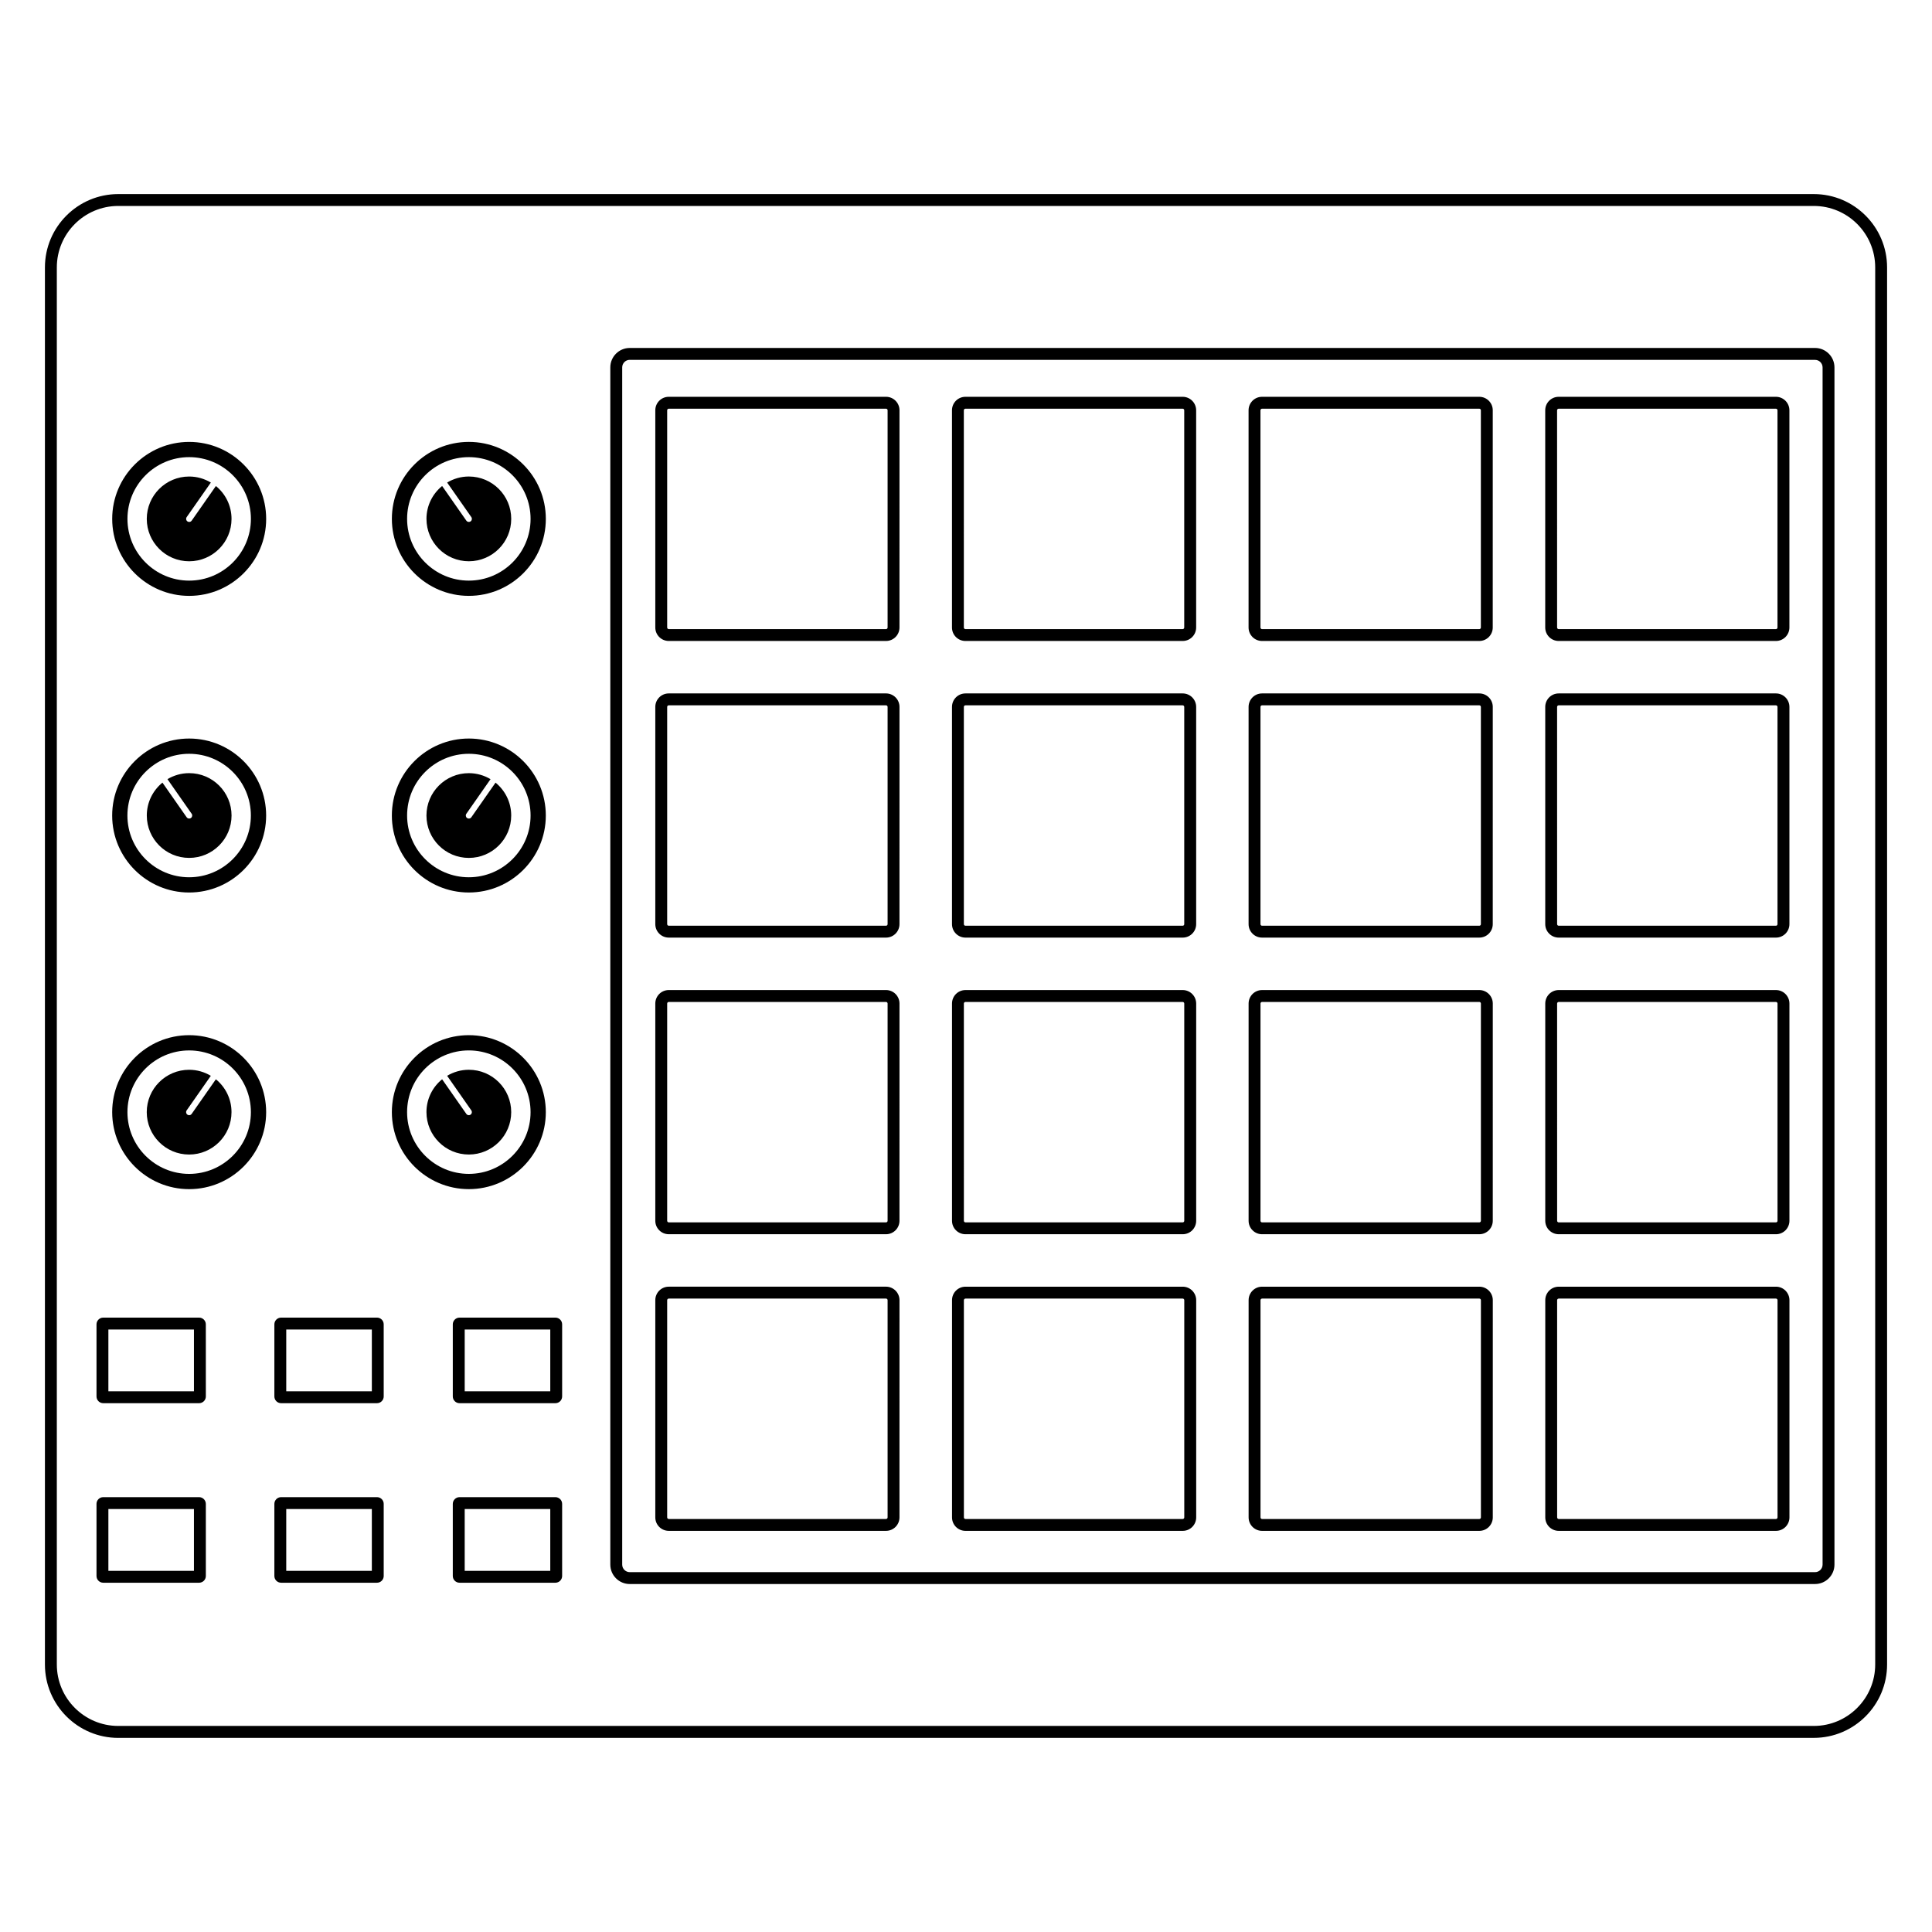 <?xml version="1.0" encoding="UTF-8"?>
<!-- Uploaded to: ICON Repo, www.iconrepo.com, Generator: ICON Repo Mixer Tools -->
<svg fill="#000000" width="800px" height="800px" version="1.1" viewBox="144 144 512 512" xmlns="http://www.w3.org/2000/svg">
 <path d="m624.67 604.56h-449.33c-10.715 0-19.434-8.715-19.434-19.434v-370.26c0-10.715 8.715-19.434 19.434-19.434h449.33c10.711 0 19.426 8.715 19.426 19.434v370.25c0 10.719-8.719 19.438-19.426 19.438zm-449.33-405.98c-8.977 0-16.281 7.305-16.281 16.281v370.25c0 8.977 7.305 16.281 16.281 16.281h449.33c8.973 0 16.277-7.305 16.277-16.281v-370.25c0-8.977-7.305-16.281-16.277-16.281h-449.33zm203.46 53.727c0.23 0 0.422 0.191 0.422 0.422v57.57c0 0.23-0.191 0.422-0.422 0.422h-57.57c-0.23 0-0.422-0.191-0.422-0.422v-57.57c0-0.23 0.191-0.422 0.422-0.422h57.57m0-3.152h-57.57c-1.977 0-3.57 1.598-3.57 3.57v57.57c0 1.977 1.598 3.57 3.57 3.57h57.57c1.977 0 3.57-1.598 3.57-3.57l0.004-57.566c0-1.977-1.602-3.574-3.574-3.574zm0 238.98c0.23 0 0.422 0.191 0.422 0.422v57.57c0 0.23-0.191 0.422-0.422 0.422h-57.57c-0.23 0-0.422-0.191-0.422-0.422v-57.57c0-0.23 0.191-0.422 0.422-0.422h57.57m0-3.152h-57.57c-1.977 0-3.57 1.598-3.57 3.57v57.57c0 1.977 1.598 3.57 3.57 3.57h57.57c1.977 0 3.57-1.598 3.57-3.57l0.004-57.566c0-1.969-1.602-3.574-3.574-3.574zm0-75.457c0.23 0 0.422 0.191 0.422 0.422v57.57c0 0.238-0.191 0.422-0.422 0.422h-57.57c-0.23 0-0.422-0.188-0.422-0.422v-57.57c0-0.23 0.191-0.422 0.422-0.422h57.57m0-3.152h-57.57c-1.977 0-3.57 1.598-3.57 3.57v57.57c0 1.977 1.598 3.57 3.57 3.57h57.57c1.977 0 3.57-1.598 3.57-3.57l0.004-57.566c0-1.977-1.602-3.574-3.574-3.574zm0-75.457c0.23 0 0.422 0.188 0.422 0.422v57.57c0 0.23-0.191 0.418-0.422 0.418h-57.57c-0.23 0-0.422-0.188-0.422-0.418v-57.57c0-0.238 0.191-0.422 0.422-0.422h57.57m0-3.152h-57.57c-1.977 0-3.57 1.598-3.57 3.57v57.57c0 1.977 1.598 3.57 3.57 3.57h57.57c1.977 0 3.57-1.598 3.57-3.57l0.004-57.566c0-1.977-1.602-3.574-3.574-3.574zm235.83-75.457c0.23 0 0.422 0.191 0.422 0.422v57.57c0 0.23-0.191 0.422-0.422 0.422h-57.562c-0.23 0-0.422-0.191-0.422-0.422l-0.004-57.57c0-0.23 0.191-0.422 0.422-0.422h57.566m0-3.152h-57.562c-1.977 0-3.57 1.598-3.57 3.57v57.57c0 1.977 1.598 3.57 3.57 3.57h57.57c1.977 0 3.57-1.598 3.57-3.57v-57.566c-0.004-1.977-1.602-3.574-3.578-3.574zm-78.609 3.152c0.238 0 0.422 0.191 0.422 0.422v57.57c0 0.23-0.188 0.422-0.422 0.422h-57.57c-0.23 0-0.418-0.191-0.418-0.422v-57.57c0-0.23 0.188-0.422 0.418-0.422h57.57m0-3.152h-57.57c-1.977 0-3.57 1.598-3.57 3.57v57.57c0 1.977 1.598 3.57 3.57 3.57h57.57c1.977 0 3.57-1.598 3.57-3.57l0.004-57.566c0-1.977-1.602-3.574-3.574-3.574zm-78.609 3.152c0.23 0 0.418 0.191 0.418 0.422v57.57c0 0.23-0.188 0.422-0.418 0.422h-57.562c-0.238 0-0.422-0.191-0.422-0.422l-0.004-57.57c0-0.23 0.188-0.422 0.422-0.422h57.566m0-3.152h-57.562c-1.977 0-3.57 1.598-3.57 3.57v57.57c0 1.977 1.598 3.57 3.57 3.57h57.57c1.977 0 3.57-1.598 3.57-3.57v-57.566c-0.004-1.977-1.602-3.574-3.578-3.574zm157.22 81.762c0.23 0 0.422 0.188 0.422 0.422v57.57c0 0.23-0.191 0.418-0.422 0.418h-57.562c-0.23 0-0.422-0.188-0.422-0.418l-0.004-57.57c0-0.238 0.191-0.422 0.422-0.422h57.566m0-3.152h-57.562c-1.977 0-3.57 1.598-3.57 3.57v57.57c0 1.977 1.598 3.57 3.57 3.57h57.57c1.977 0 3.57-1.598 3.57-3.57v-57.566c-0.004-1.977-1.602-3.574-3.578-3.574zm-78.609 3.152c0.238 0 0.422 0.188 0.422 0.422v57.57c0 0.23-0.188 0.418-0.422 0.418h-57.57c-0.23 0-0.418-0.188-0.418-0.418v-57.57c0-0.238 0.188-0.422 0.418-0.422h57.57m0-3.152h-57.57c-1.977 0-3.57 1.598-3.57 3.57v57.57c0 1.977 1.598 3.57 3.57 3.57h57.57c1.977 0 3.57-1.598 3.57-3.57l0.004-57.566c0-1.977-1.602-3.574-3.574-3.574zm-78.609 3.152c0.23 0 0.418 0.188 0.418 0.422v57.57c0 0.23-0.188 0.418-0.418 0.418h-57.562c-0.238 0-0.422-0.188-0.422-0.418l-0.004-57.57c0-0.238 0.188-0.422 0.422-0.422h57.566m0-3.152h-57.562c-1.977 0-3.57 1.598-3.57 3.57v57.57c0 1.977 1.598 3.57 3.57 3.57h57.57c1.977 0 3.57-1.598 3.57-3.57v-57.566c-0.004-1.977-1.602-3.574-3.578-3.574zm157.22 81.762c0.23 0 0.422 0.191 0.422 0.422v57.57c0 0.238-0.191 0.422-0.422 0.422h-57.562c-0.23 0-0.422-0.188-0.422-0.422l-0.004-57.57c0-0.23 0.191-0.422 0.422-0.422h57.566m0-3.152h-57.562c-1.977 0-3.57 1.598-3.57 3.57v57.57c0 1.977 1.598 3.57 3.57 3.57h57.57c1.977 0 3.57-1.598 3.57-3.57v-57.566c-0.004-1.977-1.602-3.574-3.578-3.574zm-78.609 3.152c0.238 0 0.422 0.191 0.422 0.422v57.57c0 0.238-0.188 0.422-0.422 0.422h-57.57c-0.23 0-0.418-0.188-0.418-0.422v-57.57c0-0.23 0.188-0.422 0.418-0.422h57.57m0-3.152h-57.57c-1.977 0-3.57 1.598-3.57 3.57v57.57c0 1.977 1.598 3.57 3.57 3.57h57.57c1.977 0 3.57-1.598 3.57-3.57l0.004-57.566c0-1.977-1.602-3.574-3.574-3.574zm-78.609 3.152c0.23 0 0.418 0.191 0.418 0.422v57.57c0 0.238-0.188 0.422-0.418 0.422h-57.562c-0.238 0-0.422-0.188-0.422-0.422l-0.004-57.57c0-0.23 0.188-0.422 0.422-0.422h57.566m0-3.152h-57.562c-1.977 0-3.57 1.598-3.57 3.57v57.57c0 1.977 1.598 3.57 3.57 3.57h57.57c1.977 0 3.57-1.598 3.57-3.57v-57.566c-0.004-1.977-1.602-3.574-3.578-3.574zm157.22 81.762c0.23 0 0.422 0.191 0.422 0.422v57.57c0 0.23-0.191 0.422-0.422 0.422h-57.562c-0.23 0-0.422-0.191-0.422-0.422l-0.004-57.57c0-0.23 0.191-0.422 0.422-0.422h57.566m0-3.152h-57.562c-1.977 0-3.57 1.598-3.57 3.57v57.57c0 1.977 1.598 3.57 3.57 3.57h57.57c1.977 0 3.57-1.598 3.57-3.57v-57.566c-0.004-1.969-1.602-3.574-3.578-3.574zm-78.609 3.152c0.238 0 0.422 0.191 0.422 0.422v57.57c0 0.23-0.188 0.422-0.422 0.422h-57.57c-0.23 0-0.418-0.191-0.418-0.422v-57.57c0-0.23 0.188-0.422 0.418-0.422h57.57m0-3.152h-57.57c-1.977 0-3.57 1.598-3.57 3.57v57.57c0 1.977 1.598 3.57 3.57 3.57h57.57c1.977 0 3.57-1.598 3.57-3.57l0.004-57.566c0-1.969-1.602-3.574-3.574-3.574zm-78.609 3.152c0.23 0 0.418 0.191 0.418 0.422v57.57c0 0.23-0.188 0.422-0.418 0.422h-57.562c-0.238 0-0.422-0.191-0.422-0.422l-0.004-57.57c0-0.23 0.188-0.422 0.422-0.422h57.566m0-3.152h-57.562c-1.977 0-3.57 1.598-3.57 3.57v57.57c0 1.977 1.598 3.57 3.57 3.57h57.57c1.977 0 3.57-1.598 3.57-3.57v-57.566c-0.004-1.969-1.602-3.574-3.578-3.574zm167.58 78.797h-314.12c-2.836 0-5.148-2.309-5.148-5.144v-317.28c0-2.836 2.312-5.144 5.148-5.144h314.12c2.836 0 5.144 2.309 5.144 5.144v317.28c0 2.836-2.305 5.144-5.144 5.144zm-314.12-324.42c-1.102 0-1.996 0.898-1.996 1.996v317.28c0 1.102 0.898 1.996 1.996 1.996h314.12c1.102 0 1.996-0.898 1.996-1.996v-317.27c0-1.102-0.898-1.996-1.996-1.996h-314.12zm-68.344 256.97v16.379h-22.684v-16.379h22.684m1.359-3.152h-25.406c-0.984 0-1.785 0.801-1.785 1.785v19.109c0 0.984 0.801 1.785 1.785 1.785h25.406c0.988 0 1.785-0.801 1.785-1.785l-0.004-19.109c0.008-0.984-0.789-1.785-1.781-1.785zm-48.504 3.152v16.379h-22.676v-16.379h22.676m1.367-3.152h-25.406c-0.988 0-1.785 0.801-1.785 1.785v19.109c0 0.984 0.797 1.785 1.785 1.785h25.406c0.984 0 1.785-0.801 1.785-1.785l-0.004-19.109c0-0.984-0.801-1.785-1.781-1.785zm93.062 3.152v16.379h-22.676v-16.379h22.676m1.359-3.152h-25.406c-0.984 0-1.785 0.801-1.785 1.785v19.109c0 0.984 0.797 1.785 1.785 1.785h25.406c0.988 0 1.785-0.801 1.785-1.785v-19.109c0.004-0.984-0.797-1.785-1.785-1.785zm-48.645 50.727v16.379h-22.684v-16.379h22.684m1.359-3.148h-25.406c-0.984 0-1.785 0.801-1.785 1.785v19.109c0 0.984 0.801 1.785 1.785 1.785h25.406c0.988 0 1.785-0.797 1.785-1.785v-19.109c0.004-0.98-0.793-1.785-1.785-1.785zm-48.504 3.148v16.379h-22.676v-16.379h22.676m1.367-3.148h-25.406c-0.988 0-1.785 0.801-1.785 1.785v19.109c0 0.984 0.797 1.785 1.785 1.785h25.406c0.984 0 1.785-0.797 1.785-1.785v-19.109c-0.004-0.98-0.805-1.785-1.785-1.785zm93.062 3.148v16.379h-22.676v-16.379h22.676m1.359-3.148h-25.406c-0.984 0-1.785 0.801-1.785 1.785v19.109c0 0.984 0.797 1.785 1.785 1.785h25.406c0.988 0 1.785-0.797 1.785-1.785v-19.109c0.004-0.98-0.797-1.785-1.785-1.785zm-43.336-259.25c0 11.246 9.148 20.398 20.398 20.398s20.402-9.148 20.402-20.398-9.148-20.402-20.402-20.402c-11.25 0.004-20.398 9.152-20.398 20.402zm4.035 0c0-9.023 7.34-16.363 16.359-16.363 9.023 0 16.363 7.34 16.363 16.363 0 9.02-7.34 16.359-16.363 16.359-9.02 0-16.359-7.34-16.359-16.359zm5.133 0c0 6.195 5.027 11.23 11.23 11.23 6.203 0 11.23-5.027 11.23-11.23s-5.027-11.23-11.23-11.23c-2.102 0-4.066 0.59-5.75 1.598l6.41 9.164c0.258 0.367 0.168 0.871-0.195 1.129-0.141 0.102-0.309 0.145-0.469 0.145-0.25 0-0.504-0.121-0.66-0.344l-6.414-9.176c-2.535 2.059-4.152 5.199-4.152 8.715zm-62.883-20.398c-11.25 0-20.402 9.148-20.402 20.402 0 11.246 9.148 20.398 20.402 20.398 11.246 0 20.402-9.148 20.402-20.398-0.004-11.254-9.16-20.402-20.402-20.402zm0 36.758c-9.023 0-16.359-7.34-16.359-16.359 0-9.023 7.336-16.363 16.359-16.363 9.02 0 16.359 7.34 16.359 16.363-0.004 9.02-7.344 16.359-16.359 16.359zm7.078-25.07-6.414 9.176c-0.156 0.223-0.406 0.344-0.664 0.344-0.16 0-0.324-0.051-0.465-0.145-0.367-0.258-0.457-0.754-0.203-1.129l6.41-9.164c-1.684-1.008-3.641-1.598-5.75-1.598-6.195 0-11.23 5.027-11.23 11.23 0 6.195 5.027 11.23 11.23 11.23s11.23-5.027 11.23-11.23c0-3.519-1.617-6.66-4.144-8.715zm67.031 66.918c-11.246 0-20.398 9.152-20.398 20.402s9.148 20.402 20.398 20.402 20.402-9.148 20.402-20.402c0-11.242-9.148-20.402-20.402-20.402zm0 36.766c-9.02 0-16.359-7.34-16.359-16.363 0-9.02 7.34-16.359 16.359-16.359 9.023 0 16.363 7.34 16.363 16.359 0.004 9.023-7.34 16.363-16.363 16.363zm7.082-25.078-6.414 9.176c-0.156 0.227-0.406 0.344-0.664 0.344-0.16 0-0.316-0.047-0.465-0.141-0.363-0.258-0.453-0.762-0.195-1.129l6.41-9.168c-1.684-1.004-3.648-1.594-5.754-1.594-6.195 0-11.23 5.027-11.23 11.23s5.027 11.23 11.23 11.23 11.23-5.023 11.23-11.23c0.004-3.519-1.617-6.652-4.148-8.719zm-101.6 8.715c0 11.25 9.148 20.402 20.402 20.402 11.246 0 20.402-9.148 20.402-20.402 0-11.246-9.152-20.402-20.402-20.402-11.254 0-20.402 9.16-20.402 20.402zm4.039 0c0-9.02 7.336-16.359 16.359-16.359 9.02 0 16.359 7.34 16.359 16.359 0 9.023-7.34 16.363-16.359 16.363-9.016 0-16.359-7.34-16.359-16.363zm5.137 0c0 6.203 5.023 11.23 11.23 11.23 6.195 0 11.23-5.023 11.23-11.23 0-6.195-5.027-11.23-11.23-11.23-2.106 0-4.07 0.59-5.754 1.594l6.41 9.168c0.262 0.363 0.168 0.871-0.195 1.129-0.141 0.102-0.301 0.141-0.465 0.141-0.258 0-0.508-0.117-0.664-0.344l-6.414-9.176c-2.531 2.07-4.148 5.203-4.148 8.719zm64.945 78.609c0 11.246 9.148 20.402 20.398 20.402s20.402-9.152 20.402-20.402-9.148-20.402-20.402-20.402c-11.25 0.004-20.398 9.152-20.398 20.402zm4.035 0c0-9.023 7.34-16.359 16.359-16.359 9.023 0 16.363 7.336 16.363 16.359 0 9.02-7.34 16.359-16.363 16.359-9.02 0.004-16.359-7.336-16.359-16.359zm5.133 0c0 6.195 5.027 11.23 11.23 11.23 6.203 0 11.23-5.027 11.23-11.23s-5.027-11.23-11.23-11.23c-2.102 0-4.066 0.59-5.75 1.598l6.41 9.168c0.258 0.363 0.168 0.867-0.195 1.125-0.141 0.102-0.309 0.145-0.469 0.145-0.25 0-0.504-0.117-0.66-0.344l-6.414-9.176c-2.535 2.059-4.152 5.199-4.152 8.715zm-62.883-20.398c-11.25 0-20.402 9.148-20.402 20.402 0 11.246 9.148 20.402 20.402 20.402 11.246 0 20.402-9.152 20.402-20.402-0.004-11.254-9.16-20.402-20.402-20.402zm0 36.762c-9.023 0-16.359-7.34-16.359-16.359 0-9.023 7.336-16.359 16.359-16.359 9.02 0 16.359 7.336 16.359 16.359-0.004 9.02-7.344 16.359-16.359 16.359zm7.078-25.074-6.418 9.176c-0.156 0.227-0.406 0.344-0.664 0.344-0.16 0-0.324-0.051-0.465-0.145-0.367-0.258-0.457-0.754-0.203-1.125l6.41-9.168c-1.684-1.008-3.641-1.598-5.75-1.598-6.195 0-11.23 5.027-11.23 11.23 0 6.195 5.027 11.23 11.23 11.23 6.203 0 11.23-5.027 11.23-11.23 0.004-3.519-1.613-6.66-4.141-8.715z"/>
</svg>
